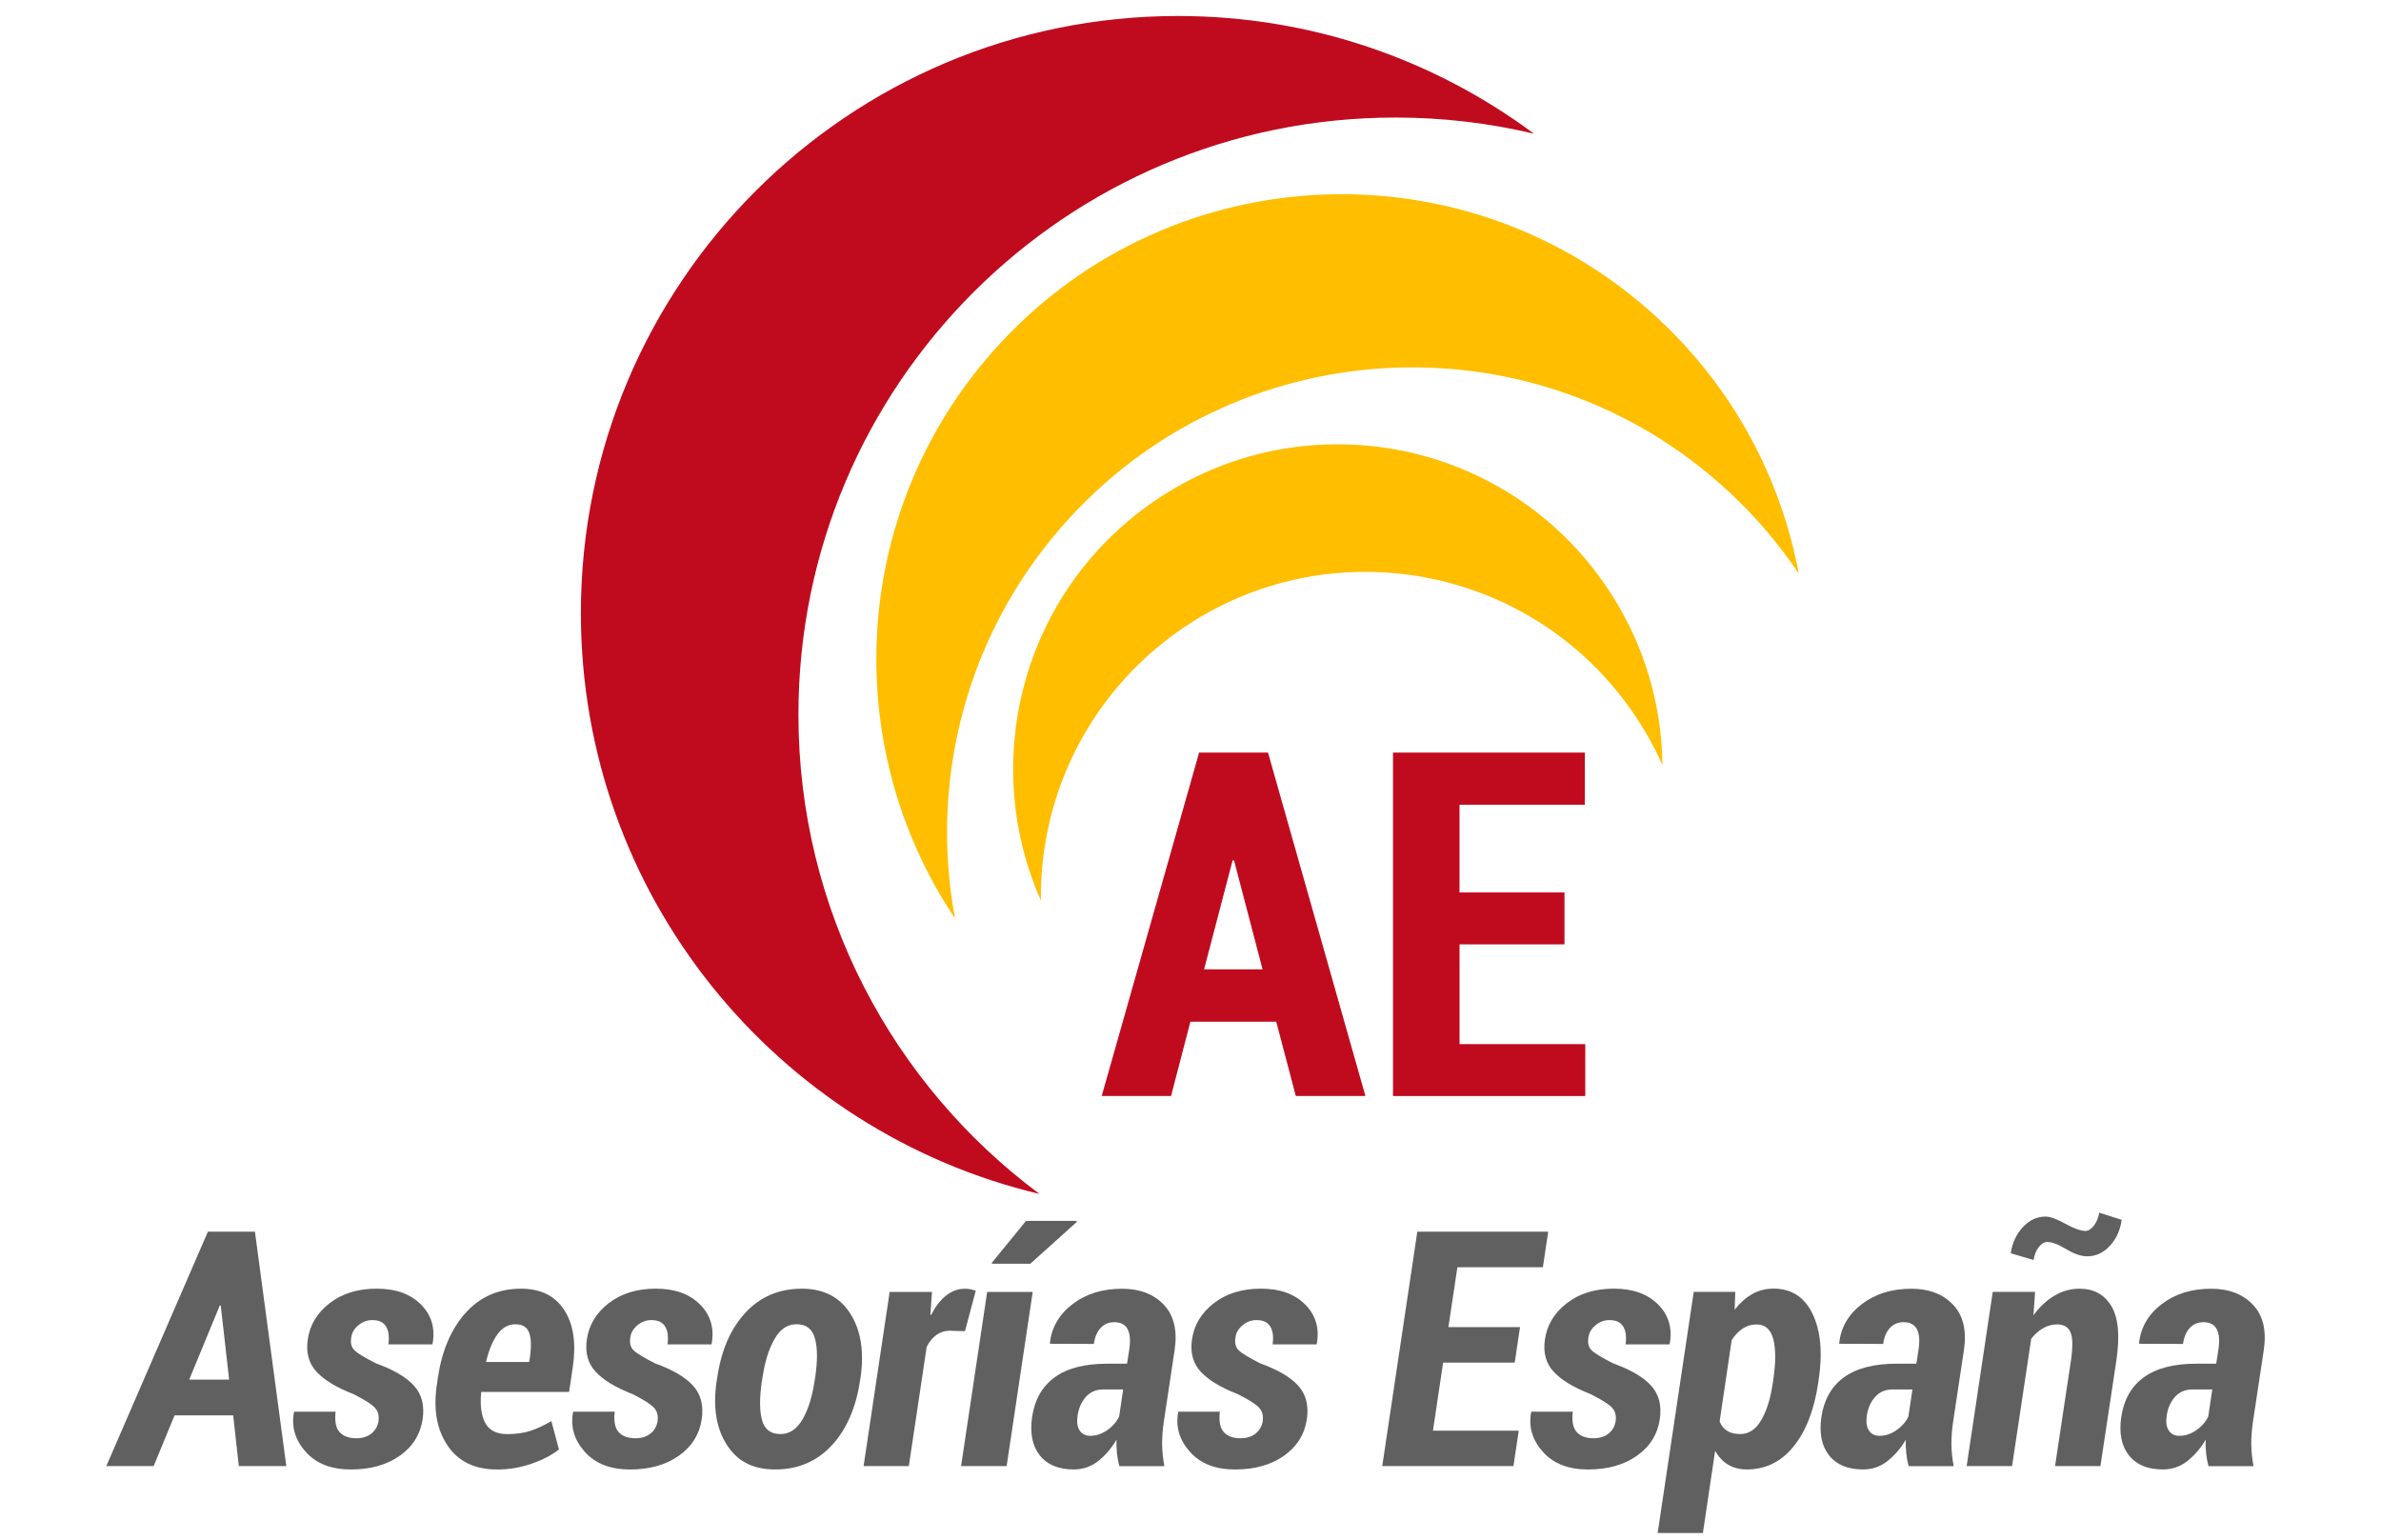 <?xml version="1.0" encoding="UTF-8"?>
<svg id="Capa_1" data-name="Capa 1" xmlns="http://www.w3.org/2000/svg" viewBox="0 0 600 388">
  <defs>
    <style>
      .cls-1 {
        fill: #c00b1e;
      }

      .cls-1, .cls-2, .cls-3 {
        stroke-width: 0px;
      }

      .cls-2 {
        fill: #606060;
      }

      .cls-3 {
        fill: #ffbe00;
      }
    </style>
  </defs>
  <g>
    <path class="cls-2" d="M58.76,356.67h-14.77l-5.27,12.78h-11.93l25.6-59.07h11.85l7.91,59.07h-11.97l-1.42-12.78ZM47.68,347.67h10.06l-2.11-18.66-.24-.04-7.71,18.7Z"/>
    <path class="cls-2" d="M95.38,358.01c.19-1.35-.14-2.47-.99-3.35-.85-.88-2.63-1.99-5.33-3.35-4.25-1.65-7.34-3.52-9.29-5.62s-2.69-4.78-2.23-8.05c.51-3.71,2.35-6.78,5.52-9.23,3.16-2.45,7.13-3.67,11.89-3.67s8.43,1.32,11.09,3.96c2.66,2.64,3.66,5.92,2.98,9.84l-.08.24h-11.07c.27-1.92.07-3.42-.59-4.5-.66-1.08-1.82-1.62-3.47-1.62-1.3,0-2.47.44-3.53,1.32s-1.65,1.93-1.78,3.14c-.22,1.35.06,2.41.83,3.16.77.76,2.58,1.85,5.42,3.29,4.43,1.6,7.63,3.47,9.57,5.62,1.95,2.15,2.68,4.94,2.19,8.38-.57,3.87-2.49,6.96-5.76,9.27-3.27,2.31-7.38,3.47-12.33,3.47s-8.71-1.47-11.36-4.42c-2.65-2.95-3.65-6.25-3-9.9l.08-.24h10.43c-.27,2.38.06,4.09.99,5.13.93,1.04,2.35,1.56,4.24,1.56,1.57,0,2.85-.41,3.83-1.22s1.58-1.88,1.77-3.21Z"/>
    <path class="cls-2" d="M125.15,370.3c-5.54,0-9.68-2.02-12.39-6.06s-3.6-9.17-2.66-15.4l.24-1.66c1.03-6.87,3.37-12.33,7.02-16.37,3.65-4.04,8.29-6.06,13.92-6.06,4.95,0,8.59,1.79,10.91,5.38,2.33,3.58,3.04,8.38,2.15,14.38l-.93,6.25h-22.15c-.32,3.33.01,5.93,1.01,7.81,1,1.88,2.85,2.82,5.56,2.82,2.19,0,4.12-.27,5.8-.81,1.68-.54,3.45-1.37,5.31-2.47l1.91,7.14c-1.79,1.43-4.09,2.64-6.92,3.61s-5.75,1.46-8.78,1.46ZM129.94,333.71c-1.84,0-3.37.85-4.6,2.56-1.23,1.7-2.18,4.02-2.86,6.94h10.87l.16-1.01c.41-2.79.35-4.9-.16-6.33-.51-1.43-1.65-2.15-3.41-2.15Z"/>
    <path class="cls-2" d="M165.71,358.01c.19-1.35-.14-2.47-.99-3.35-.85-.88-2.63-1.99-5.33-3.35-4.25-1.65-7.34-3.52-9.29-5.62s-2.69-4.78-2.23-8.05c.51-3.71,2.35-6.78,5.52-9.23,3.16-2.45,7.13-3.67,11.89-3.67s8.43,1.32,11.09,3.96c2.66,2.64,3.66,5.92,2.98,9.84l-.08.24h-11.07c.27-1.92.07-3.42-.59-4.5-.66-1.08-1.82-1.62-3.47-1.62-1.3,0-2.47.44-3.53,1.32s-1.65,1.93-1.78,3.14c-.22,1.35.06,2.41.83,3.16.77.76,2.58,1.85,5.42,3.29,4.43,1.6,7.63,3.47,9.57,5.62,1.95,2.15,2.68,4.94,2.19,8.38-.57,3.87-2.49,6.96-5.76,9.27-3.27,2.31-7.38,3.47-12.33,3.47s-8.71-1.47-11.36-4.42c-2.65-2.95-3.65-6.25-3-9.9l.08-.24h10.43c-.27,2.38.06,4.09.99,5.13.93,1.04,2.35,1.56,4.24,1.56,1.57,0,2.85-.41,3.83-1.22s1.58-1.88,1.77-3.21Z"/>
    <path class="cls-2" d="M180.75,347.1c1-6.84,3.37-12.28,7.1-16.31,3.73-4.03,8.48-6.04,14.24-6.04,5.46,0,9.53,2.1,12.19,6.29,2.66,4.19,3.52,9.55,2.58,16.06l-.16.93c-1.03,6.84-3.42,12.27-7.16,16.27-3.75,4-8.47,6-14.18,6s-9.57-2.08-12.23-6.25c-2.66-4.16-3.51-9.51-2.54-16.02l.16-.93ZM191.99,348.03c-.62,4.25-.61,7.53.04,9.86s2.2,3.49,4.67,3.49c2.24,0,4.08-1.22,5.52-3.67,1.43-2.45,2.45-5.67,3.04-9.68l.16-.93c.62-4.16.6-7.44-.06-9.82-.66-2.38-2.2-3.57-4.6-3.57s-4.17,1.25-5.6,3.75c-1.43,2.5-2.43,5.71-3,9.63l-.16.93Z"/>
    <path class="cls-2" d="M243.17,335.46l-3.89-.12c-1.24,0-2.35.36-3.33,1.08-.97.72-1.79,1.71-2.43,2.98l-4.5,30.06h-11.4l6.57-43.89h10.67l-.41,5.72.2.08c1.03-2.08,2.27-3.71,3.73-4.87,1.46-1.16,3.06-1.74,4.79-1.74.51,0,.99.05,1.42.14.43.1.87.21,1.3.34l-2.72,10.22Z"/>
    <path class="cls-2" d="M253.67,369.45h-11.48l6.57-43.89h11.48l-6.57,43.89ZM258.54,307.67h12.74l.08.24-11.72,10.55h-9.61l-.12-.2,8.64-10.59Z"/>
    <path class="cls-2" d="M282.06,369.45c-.27-1-.47-2.07-.59-3.21-.12-1.14-.16-2.29-.1-3.45-1.3,2.19-2.85,3.99-4.64,5.4-1.8,1.41-3.85,2.11-6.15,2.11-3.84,0-6.69-1.18-8.56-3.55-1.87-2.37-2.51-5.56-1.95-9.59.65-4.43,2.55-7.79,5.7-10.08,3.15-2.29,7.57-3.43,13.25-3.43h4.99l.57-3.65c.32-2.24.18-3.94-.45-5.09s-1.74-1.72-3.37-1.72c-1.35,0-2.48.48-3.39,1.44-.91.96-1.48,2.31-1.72,4.04l-11.03-.04-.04-.24c.43-3.92,2.33-7.17,5.7-9.76,3.37-2.58,7.53-3.87,12.47-3.87,4.43,0,7.93,1.33,10.49,4s3.48,6.44,2.78,11.34l-2.72,18.01c-.32,2.16-.47,4.14-.45,5.92.03,1.78.22,3.6.57,5.44h-11.36ZM274.8,361.82c1.46,0,2.87-.48,4.24-1.44,1.37-.96,2.36-2.1,2.98-3.43l1.01-6.81h-4.99c-1.84,0-3.31.63-4.42,1.89-1.11,1.26-1.8,2.82-2.07,4.69-.24,1.6-.08,2.85.51,3.75.58.91,1.49,1.36,2.74,1.36Z"/>
    <path class="cls-2" d="M318.2,358.01c.19-1.35-.14-2.47-.99-3.35-.85-.88-2.63-1.99-5.33-3.35-4.25-1.65-7.34-3.52-9.29-5.62s-2.69-4.78-2.23-8.05c.51-3.71,2.35-6.78,5.52-9.23,3.16-2.45,7.13-3.67,11.89-3.67s8.43,1.32,11.09,3.96c2.66,2.64,3.66,5.92,2.98,9.84l-.08.24h-11.07c.27-1.92.07-3.42-.59-4.5-.66-1.08-1.82-1.62-3.47-1.62-1.3,0-2.47.44-3.53,1.32s-1.65,1.93-1.78,3.14c-.22,1.35.06,2.41.83,3.16.77.76,2.58,1.85,5.42,3.29,4.43,1.6,7.63,3.47,9.57,5.62,1.95,2.15,2.68,4.94,2.19,8.38-.57,3.87-2.49,6.96-5.76,9.27-3.27,2.31-7.38,3.47-12.33,3.47s-8.71-1.47-11.36-4.42c-2.65-2.95-3.65-6.25-3-9.9l.08-.24h10.43c-.27,2.38.06,4.09.99,5.13.93,1.04,2.35,1.56,4.24,1.56,1.57,0,2.85-.41,3.83-1.22s1.58-1.88,1.77-3.21Z"/>
    <path class="cls-2" d="M381.71,343.37h-18.05l-2.56,17.16h21.62l-1.34,8.92h-33.06l8.84-59.07h32.98l-1.34,8.96h-21.54l-2.27,15.09h18.05l-1.34,8.92Z"/>
    <path class="cls-2" d="M407.14,358.01c.19-1.35-.14-2.47-.99-3.35-.85-.88-2.63-1.99-5.33-3.35-4.25-1.65-7.34-3.52-9.29-5.62s-2.69-4.78-2.23-8.05c.51-3.71,2.35-6.78,5.52-9.23,3.16-2.45,7.13-3.67,11.89-3.67s8.43,1.32,11.09,3.96c2.66,2.64,3.66,5.92,2.98,9.84l-.08.24h-11.07c.27-1.92.07-3.42-.59-4.5-.66-1.08-1.82-1.62-3.47-1.62-1.3,0-2.47.44-3.53,1.32s-1.65,1.93-1.78,3.14c-.22,1.35.06,2.41.83,3.16.77.76,2.58,1.85,5.42,3.29,4.43,1.6,7.63,3.47,9.57,5.62,1.95,2.15,2.68,4.94,2.19,8.38-.57,3.87-2.49,6.96-5.76,9.27-3.27,2.31-7.38,3.47-12.33,3.47s-8.71-1.47-11.36-4.42c-2.65-2.95-3.65-6.25-3-9.9l.08-.24h10.43c-.27,2.38.06,4.09.99,5.13.93,1.04,2.35,1.56,4.24,1.56,1.57,0,2.85-.41,3.83-1.22s1.58-1.88,1.77-3.21Z"/>
    <path class="cls-2" d="M458.17,348.6c-1.03,6.79-3.1,12.1-6.23,15.94-3.12,3.84-7.04,5.76-11.74,5.76-1.81,0-3.38-.4-4.71-1.2-1.33-.8-2.42-1.95-3.29-3.47l-3.08,20.69h-11.4l9.09-60.77h10.47l-.16,4.5c1.32-1.7,2.8-3.02,4.42-3.94,1.62-.92,3.42-1.38,5.39-1.38,4.52,0,7.8,2.13,9.84,6.39,2.04,4.26,2.55,9.8,1.52,16.61l-.12.85ZM446.85,347.75c.65-4.33.66-7.74.02-10.24-.64-2.5-2.05-3.75-4.24-3.75-1.27,0-2.43.34-3.47,1.03-1.04.69-1.97,1.66-2.78,2.9l-3.04,20.53c.41,1.03,1.04,1.81,1.89,2.35s1.95.81,3.31.81c2.14,0,3.89-1.15,5.25-3.45,1.37-2.3,2.35-5.41,2.94-9.33l.12-.85Z"/>
    <path class="cls-2" d="M480.96,369.45c-.27-1-.47-2.07-.59-3.21-.12-1.14-.16-2.29-.1-3.45-1.3,2.19-2.85,3.99-4.64,5.4-1.8,1.41-3.85,2.11-6.15,2.11-3.84,0-6.69-1.18-8.56-3.55-1.87-2.37-2.51-5.56-1.95-9.59.65-4.43,2.55-7.79,5.7-10.08,3.15-2.29,7.57-3.43,13.25-3.43h4.99l.57-3.65c.32-2.24.18-3.94-.45-5.09s-1.74-1.72-3.37-1.72c-1.35,0-2.48.48-3.39,1.44-.91.96-1.48,2.31-1.72,4.04l-11.03-.04-.04-.24c.43-3.92,2.33-7.17,5.7-9.76,3.37-2.58,7.53-3.87,12.47-3.87,4.43,0,7.93,1.33,10.49,4s3.48,6.44,2.78,11.34l-2.72,18.01c-.32,2.16-.47,4.14-.45,5.92.03,1.78.22,3.6.57,5.44h-11.36ZM473.69,361.82c1.46,0,2.87-.48,4.24-1.44,1.37-.96,2.36-2.1,2.98-3.43l1.01-6.81h-4.99c-1.84,0-3.31.63-4.42,1.89-1.11,1.26-1.8,2.82-2.07,4.69-.24,1.6-.08,2.85.51,3.75.58.91,1.49,1.36,2.74,1.36Z"/>
    <path class="cls-2" d="M512.43,331.44c1.57-2.14,3.34-3.79,5.31-4.95,1.97-1.16,4.07-1.74,6.29-1.74,3.6,0,6.27,1.47,8.03,4.4,1.76,2.93,2.18,7.48,1.26,13.65l-4.02,26.65h-11.44l4.02-26.65c.49-3.43.44-5.8-.14-7.1-.58-1.3-1.7-1.95-3.35-1.95-1.24,0-2.42.32-3.53.95-1.11.64-2.11,1.52-3,2.66l-4.83,32.09h-11.44l6.57-43.89h10.67l-.41,5.88ZM534.66,307.38c-.38,2.65-1.38,4.85-3,6.59-1.62,1.74-3.52,2.62-5.68,2.62-1.54,0-3.31-.6-5.29-1.8-1.99-1.2-3.59-1.81-4.81-1.81-.76,0-1.47.45-2.15,1.34-.68.89-1.1,1.96-1.26,3.21l-5.76-1.7c.35-2.57,1.35-4.75,3-6.55,1.65-1.8,3.56-2.7,5.72-2.7,1.19,0,2.87.6,5.03,1.8,2.16,1.2,3.85,1.81,5.07,1.81.73,0,1.44-.45,2.13-1.34s1.13-1.97,1.32-3.25l5.68,1.79Z"/>
    <path class="cls-2" d="M556.52,369.45c-.27-1-.47-2.07-.59-3.21-.12-1.14-.16-2.29-.1-3.45-1.3,2.19-2.85,3.99-4.64,5.4-1.8,1.41-3.85,2.11-6.15,2.11-3.84,0-6.69-1.18-8.56-3.55-1.87-2.37-2.51-5.56-1.95-9.59.65-4.43,2.55-7.79,5.7-10.08,3.15-2.29,7.57-3.43,13.25-3.43h4.99l.57-3.65c.32-2.24.18-3.94-.45-5.09s-1.74-1.72-3.37-1.72c-1.35,0-2.48.48-3.39,1.44-.91.96-1.48,2.31-1.72,4.04l-11.03-.04-.04-.24c.43-3.92,2.33-7.17,5.7-9.76,3.37-2.58,7.53-3.87,12.47-3.87,4.43,0,7.93,1.33,10.49,4s3.48,6.44,2.78,11.34l-2.72,18.01c-.32,2.16-.47,4.14-.45,5.92.03,1.78.22,3.6.57,5.44h-11.36ZM549.25,361.82c1.46,0,2.87-.48,4.24-1.44,1.37-.96,2.36-2.1,2.98-3.43l1.01-6.81h-4.99c-1.84,0-3.31.63-4.42,1.89-1.11,1.26-1.8,2.82-2.07,4.69-.24,1.6-.08,2.85.51,3.75.58.91,1.49,1.36,2.74,1.36Z"/>
  </g>
  <g>
    <g>
      <path class="cls-1" d="M321.61,257.48h-21.64l-4.87,18.72h-17.48l24.55-86.55h17.36l24.55,86.55h-17.54l-4.93-18.72ZM303.42,244.28h14.74l-7.19-27.46h-.36l-7.19,27.46Z"/>
      <path class="cls-1" d="M394.25,237.98h-26.45v25.14h31.68v13.08h-48.45v-86.55h48.33v13.14h-31.57v22.11h26.45v13.08Z"/>
    </g>
    <path class="cls-1" d="M201.2,180.08c0-83.1,67.36-150.46,150.46-150.46,12.01,0,23.68,1.41,34.88,4.07-25.05-18.63-56.08-29.66-89.7-29.66-83.1,0-150.46,67.36-150.46,150.46,0,71.09,49.3,130.65,115.58,146.39-36.87-27.42-60.76-71.32-60.76-120.8Z"/>
    <path class="cls-3" d="M269.82,130.2c43.96-47.53,118.13-50.42,165.66-6.45,6.87,6.35,12.8,13.34,17.79,20.78-4.47-23.91-16.39-46.63-35.61-64.42-47.53-43.96-121.69-41.07-165.66,6.45-37.61,40.66-40.92,100.81-11.34,144.88-6.58-35.19,2.98-72.94,29.16-101.24Z"/>
    <path class="cls-3" d="M294.54,160.83c35.96-27.37,87.29-20.41,114.66,15.55,3.95,5.2,7.19,10.71,9.73,16.43-.19-16.97-5.64-34.04-16.71-48.58-27.37-35.96-78.7-42.92-114.66-15.55-30.76,23.41-40.29,64.37-25.27,98.23-.28-24.99,10.85-49.78,32.26-66.08Z"/>
  </g>
</svg>